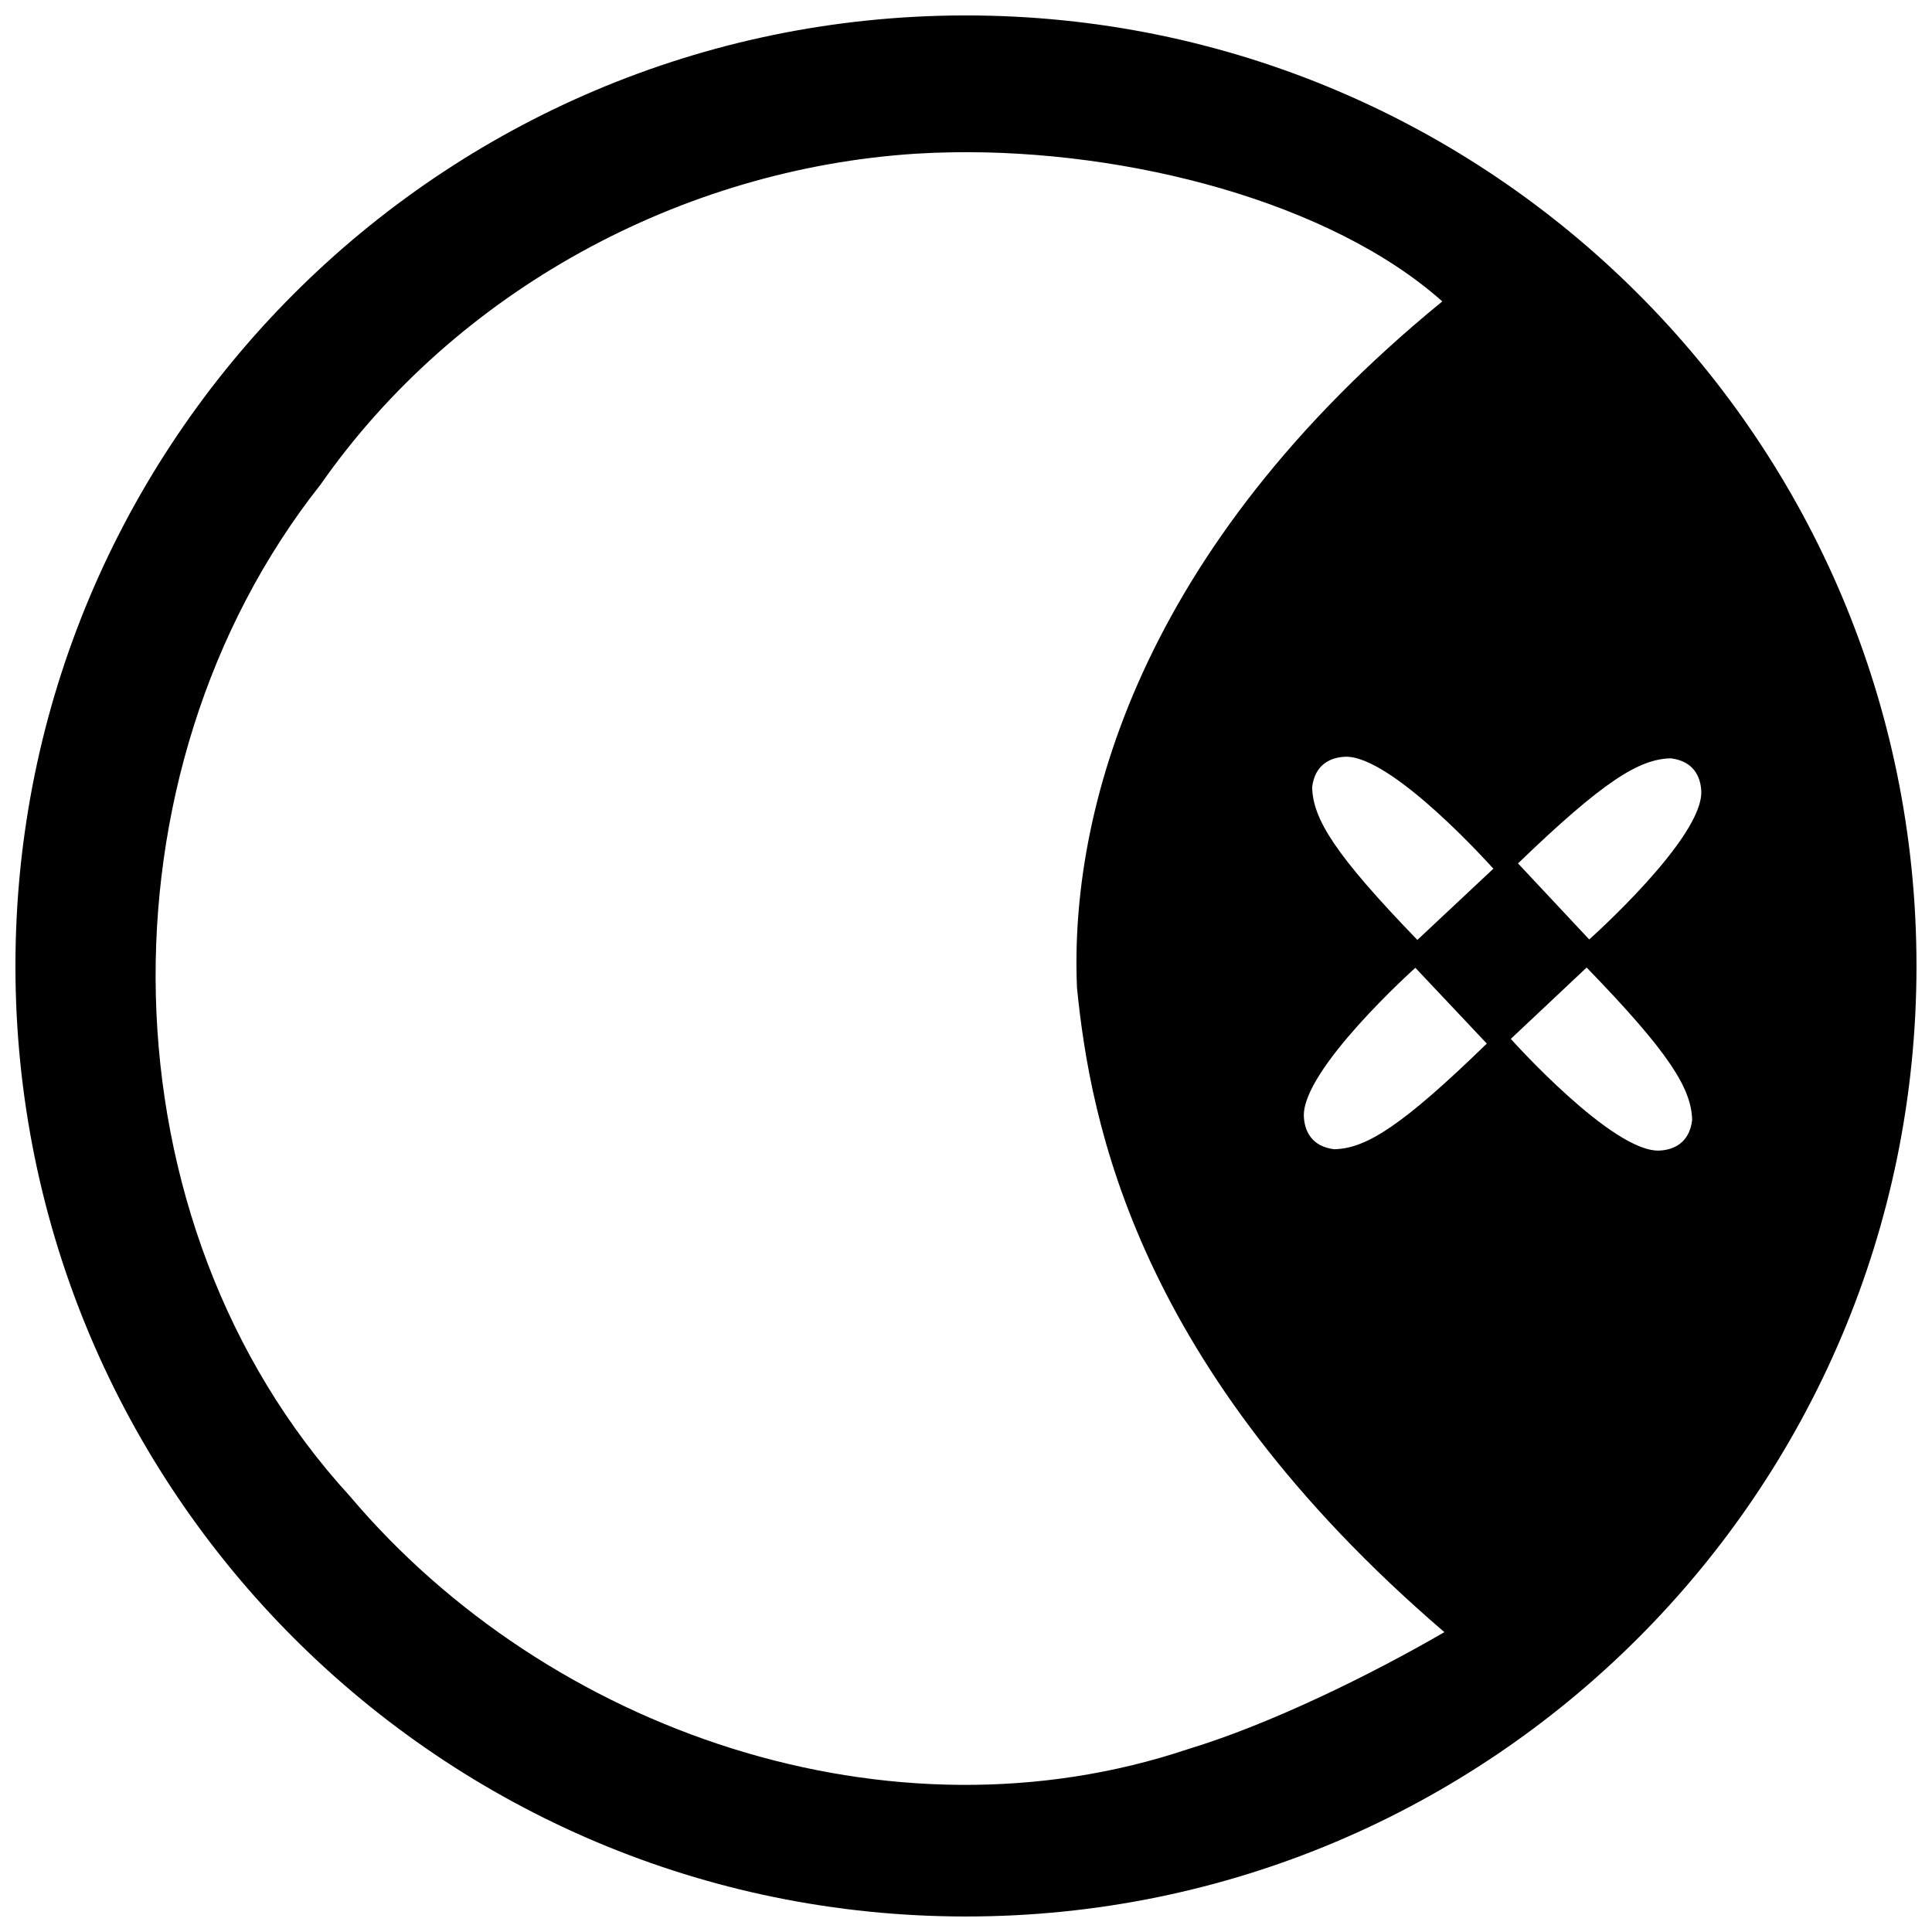 <?xml version="1.0" encoding="UTF-8"?>
<!-- Uploaded to: ICON Repo, www.iconrepo.com, Generator: ICON Repo Mixer Tools -->
<svg width="800px" height="800px" version="1.1" viewBox="144 144 512 512" xmlns="http://www.w3.org/2000/svg">
 <defs>
  <clipPath id="a">
   <path d="m148.09 148.09h503.81v503.81h-503.81z"/>
  </clipPath>
 </defs>
 <g clip-path="url(#a)">
  <path d="m399.35 148.09c-138.87 0.355-251.26 113.03-251.26 251.9 0 139.12 112.78 251.9 251.9 251.9s251.9-112.78 251.9-251.9-112.78-251.9-251.9-251.9h-0.645zm-3.184 36.273c46.934-0.801 100.51 13.227 130.06 39.512-80.332 65.656-98.828 135.46-96.812 181.93 3.574 35.555 15.637 100.63 97.363 170.73-19.535 11.336-46.188 24.414-67.852 30.973-78.93 26.508-169.43-4.512-222.28-67.094-66.277-72.371-68.074-191.61-7.68-268.02 35.867-51.34 95.598-83.727 157.91-87.672 3.062-0.188 6.16-0.305 9.289-0.355zm104.17 160.19c12.406-0.672 39.422 29.66 39.422 29.66l-20.141 18.879c-21.797-22.551-27.691-32.039-27.879-40.434l-0.012-0.012c0.738-6.184 5.031-7.906 8.609-8.094zm86.422 0.414h0.012c6.184 0.746 7.894 5.035 8.082 8.609 0.656 12.41-29.695 39.387-29.695 39.387l-18.867-20.152c22.578-21.766 32.07-27.668 40.469-27.844zm-22.281 55.438c21.832 22.516 27.758 32.004 27.961 40.398-0.727 6.184-5.008 7.914-8.59 8.105-12.406 0.691-39.469-29.594-39.469-29.594zm-45.391 0.07 18.934 20.086c-22.492 21.855-31.969 27.785-40.363 27.996l-0.012 0.012c-6.188-0.727-7.914-5.008-8.105-8.594-0.703-12.406 29.547-39.5 29.547-39.5z"/>
 </g>
</svg>